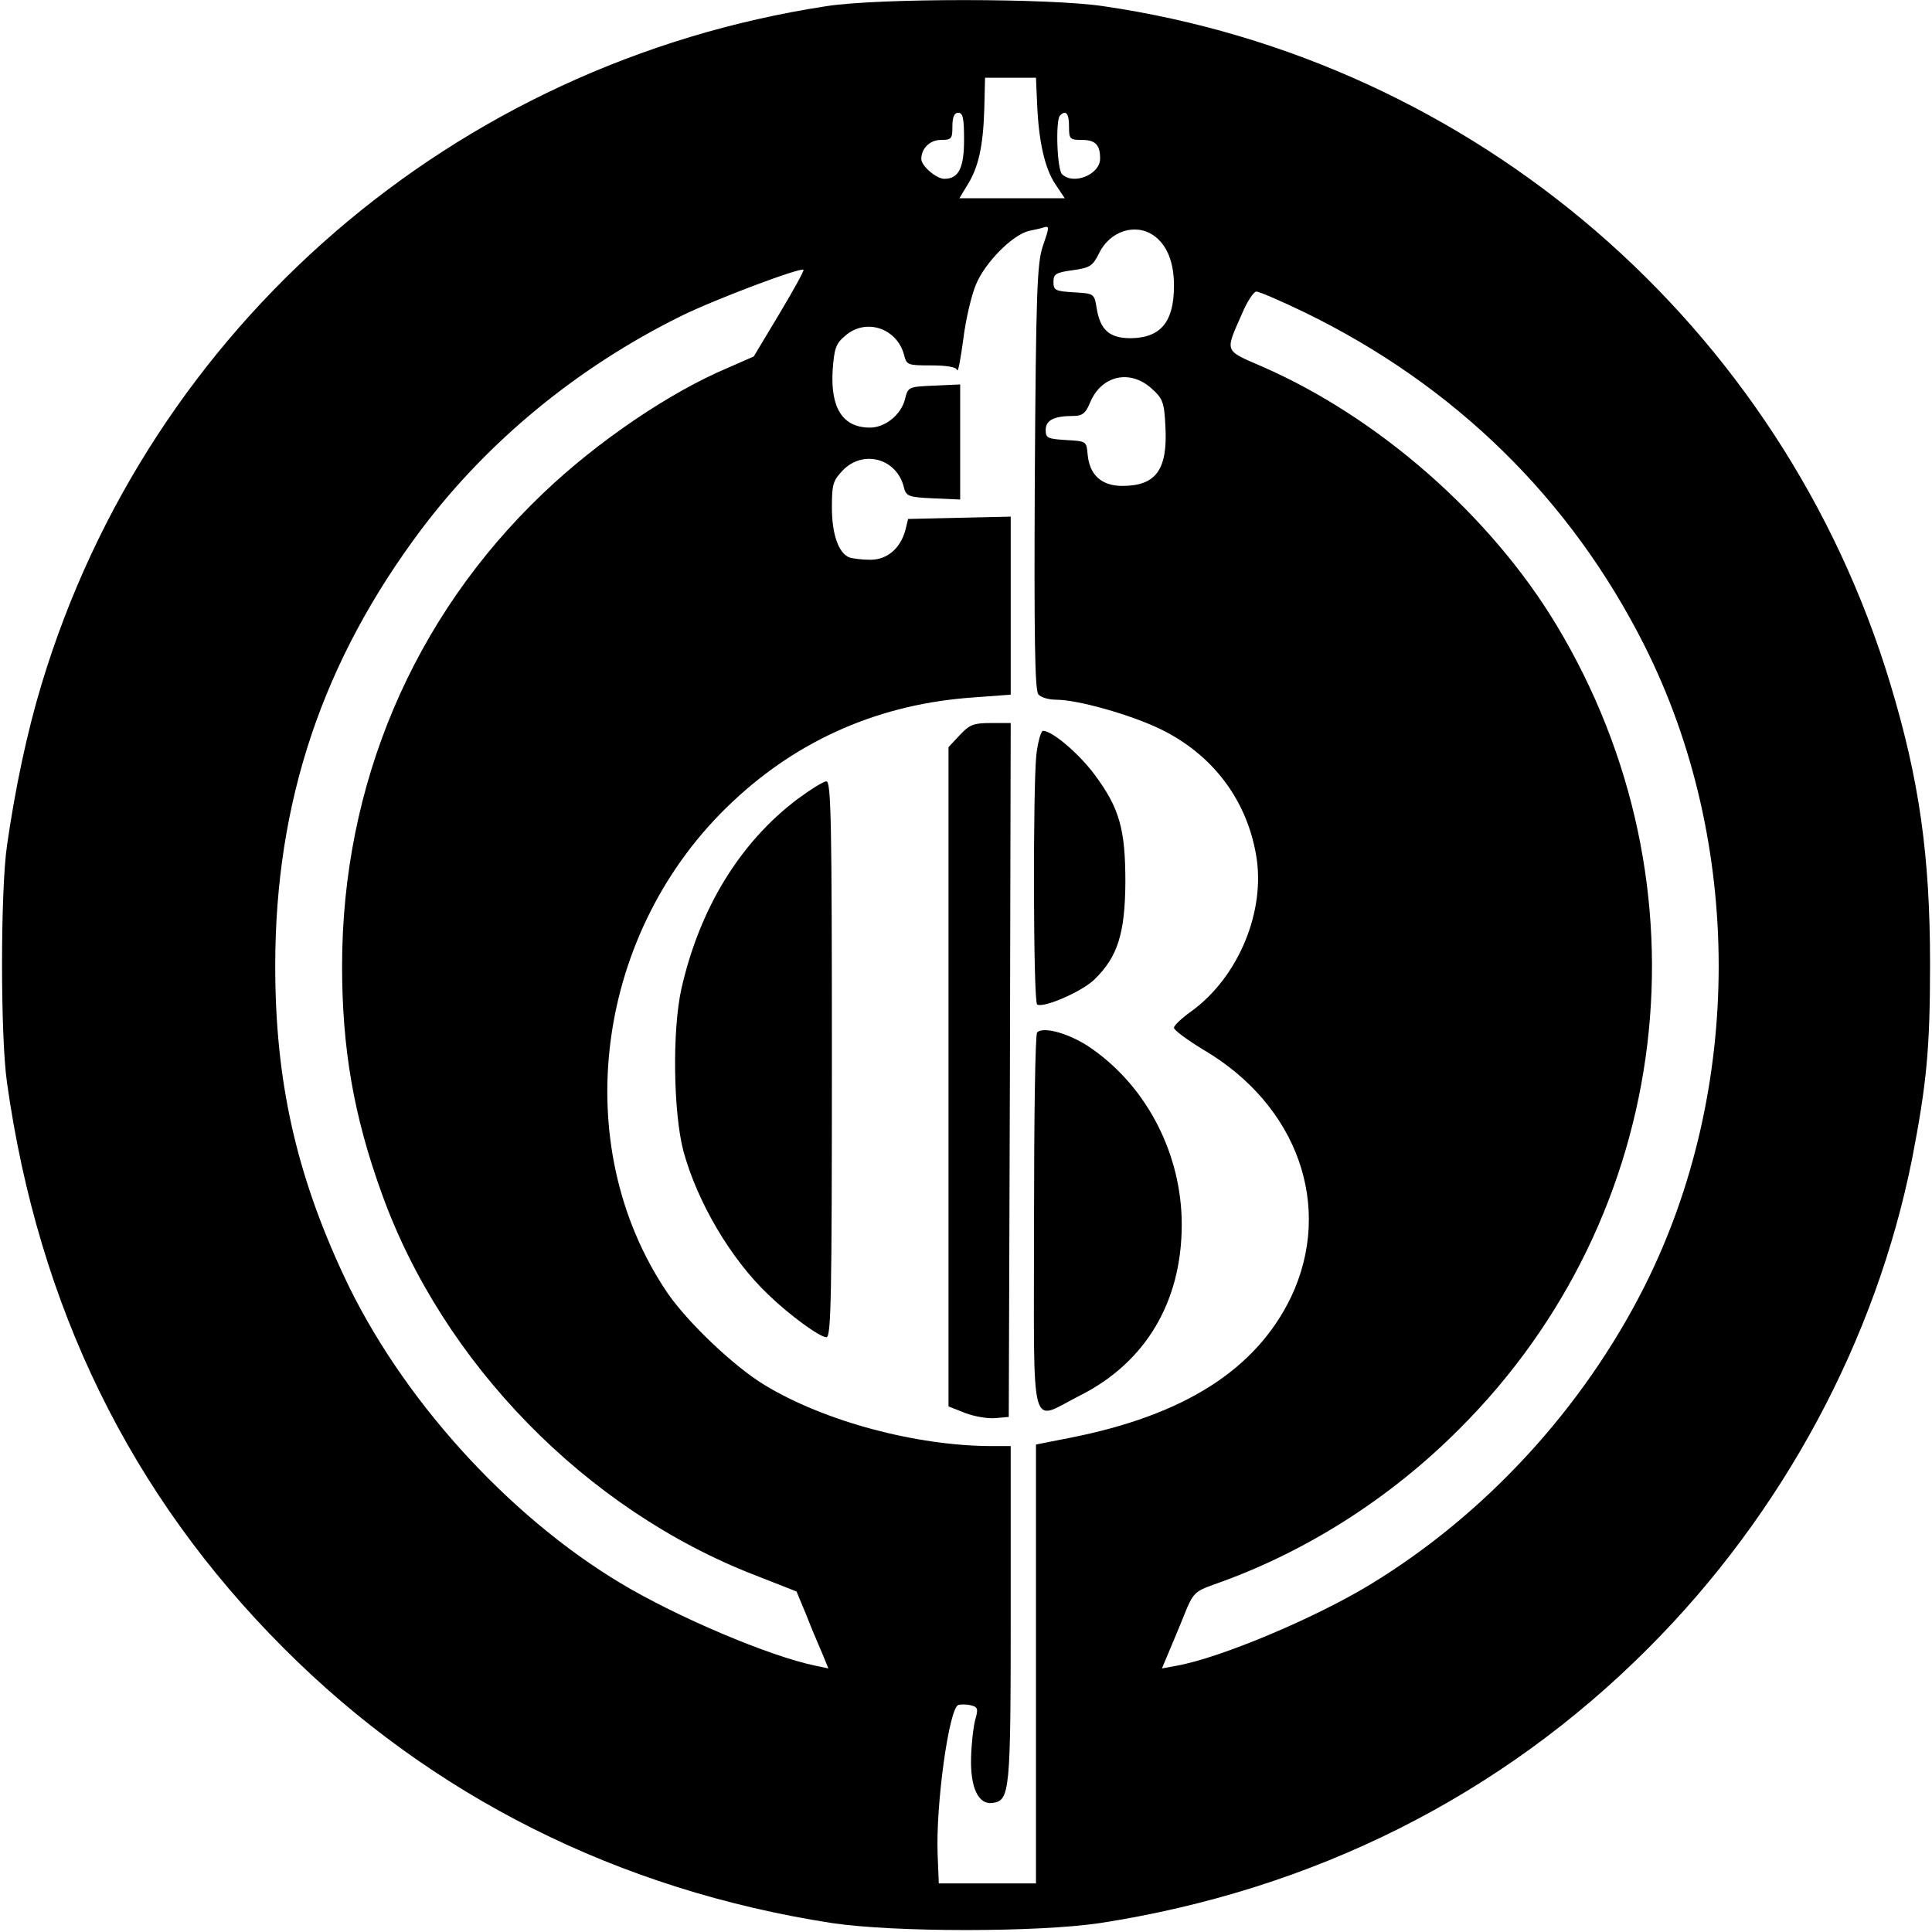 <?xml version="1.0" standalone="no"?>
<!DOCTYPE svg PUBLIC "-//W3C//DTD SVG 20010904//EN"
 "http://www.w3.org/TR/2001/REC-SVG-20010904/DTD/svg10.dtd">
<svg version="1.0" xmlns="http://www.w3.org/2000/svg"
 width="497pt" height="497pt" viewBox="0 0 497 497"
 preserveAspectRatio="xMidYMid meet">
<g transform="translate(0,497) scale(0.1,-0.1)"
fill="#000000" stroke="none">
<path d="M2125 4954 c-958 -147 -1740 -823 -2018 -1744 -37 -122 -68 -268 -89
-415 -17 -117 -17 -493 0 -610 81 -577 318 -1061 712 -1455 379 -380 861 -622
1410 -707 161 -24 529 -24 690 0 549 85 1031 327 1410 707 346 346 586 793
679 1260 37 191 46 282 46 500 0 280 -28 475 -102 720 -279 924 -1068 1604
-2024 1744 -138 21 -582 21 -714 0z m543 -252 c4 -97 20 -166 47 -206 l24 -36
-135 0 -136 0 20 33 c29 46 41 100 44 195 l2 82 66 0 65 0 3 -68z m-188 -91
c0 -74 -14 -101 -51 -101 -20 0 -59 33 -59 51 0 27 22 49 50 49 28 0 30 3 30
35 0 24 5 35 15 35 12 0 15 -14 15 -69z m270 34 c0 -33 2 -35 34 -35 34 0 46
-13 46 -48 0 -41 -69 -69 -98 -40 -13 13 -17 140 -5 151 15 15 23 5 23 -28z
m-68 -310 c-14 -44 -17 -116 -20 -593 -2 -405 0 -547 9 -558 6 -8 27 -14 46
-14 56 0 193 -39 269 -76 133 -65 220 -180 245 -322 26 -145 -45 -316 -167
-404 -24 -17 -44 -36 -44 -42 0 -6 34 -31 75 -56 244 -143 336 -405 226 -637
-90 -186 -274 -304 -570 -362 l-86 -17 0 -565 0 -564 -125 0 -125 0 -3 75 c-5
127 29 374 53 384 7 2 22 2 33 -1 17 -4 19 -9 11 -36 -5 -18 -10 -62 -11 -99
-2 -77 19 -121 55 -116 45 6 47 27 47 486 l0 432 -47 0 c-196 0 -433 64 -586
157 -78 47 -198 161 -250 237 -259 382 -186 933 168 1264 171 161 381 252 621
268 l94 7 0 229 0 229 -132 -3 -132 -3 -7 -29 c-13 -47 -47 -76 -90 -76 -21 0
-45 3 -54 6 -28 11 -45 60 -45 129 0 60 3 69 29 96 53 53 138 29 156 -44 6
-24 12 -26 76 -29 l69 -3 0 148 0 148 -67 -3 c-66 -3 -67 -3 -75 -35 -10 -40
-51 -73 -90 -73 -70 0 -102 50 -96 148 4 55 8 68 32 88 53 47 134 20 152 -50
6 -25 10 -26 69 -26 40 0 65 -4 67 -12 3 -7 9 29 16 79 6 50 21 114 33 142 24
57 94 127 136 137 15 3 33 7 38 9 15 4 15 2 -3 -50z m286 29 c34 -24 52 -68
52 -129 0 -93 -34 -134 -111 -135 -55 0 -79 21 -88 78 -6 37 -7 37 -59 40 -47
3 -52 5 -52 27 0 20 6 24 50 30 44 6 51 11 67 43 28 58 94 79 141 46z m-963
-201 l-66 -110 -66 -29 c-150 -63 -337 -190 -477 -324 -333 -318 -516 -748
-516 -1215 0 -213 30 -386 102 -585 157 -437 526 -814 960 -982 l107 -42 25
-60 c13 -34 32 -78 41 -99 l16 -39 -33 7 c-118 24 -358 126 -501 212 -294 176
-568 481 -712 790 -124 265 -177 504 -177 798 0 423 122 786 378 1126 171 226
401 415 666 546 87 43 308 126 315 119 2 -2 -26 -53 -62 -113z m1350 4 c387
-188 685 -480 875 -857 255 -506 255 -1144 0 -1650 -158 -313 -409 -586 -705
-766 -143 -87 -386 -189 -498 -209 l-38 -7 16 38 c9 22 28 66 41 99 23 57 27
61 77 79 232 81 452 220 632 401 551 550 653 1396 249 2067 -169 281 -457 534
-757 665 -99 43 -96 36 -52 136 13 31 30 57 37 57 7 0 63 -24 123 -53z m-393
-196 c29 -26 33 -35 36 -98 6 -111 -24 -153 -111 -153 -53 0 -84 28 -89 80 -3
35 -3 35 -55 38 -48 3 -53 5 -53 26 0 25 21 36 72 36 22 0 31 7 42 34 29 70
102 87 158 37z"/>
<path d="M2469 3079 l-29 -31 0 -848 0 -848 43 -17 c24 -9 59 -15 78 -13 l34
3 3 893 2 892 -51 0 c-44 0 -55 -4 -80 -31z"/>
<path d="M2666 3029 c-9 -88 -8 -637 2 -643 16 -10 115 33 147 64 60 58 79
118 80 250 0 137 -15 191 -79 277 -40 54 -109 113 -133 113 -5 0 -13 -28 -17
-61z"/>
<path d="M2051 2914 c-147 -111 -251 -280 -298 -487 -24 -107 -21 -319 5 -418
36 -132 122 -278 219 -370 55 -53 132 -109 149 -109 12 0 14 103 14 715 0 606
-2 715 -14 715 -8 0 -41 -21 -75 -46z"/>
<path d="M2668 2314 c-5 -4 -8 -225 -8 -491 0 -559 -13 -509 118 -443 169 85
262 241 262 440 0 179 -88 352 -231 452 -53 38 -125 59 -141 42z"/>
</g>
</svg>
